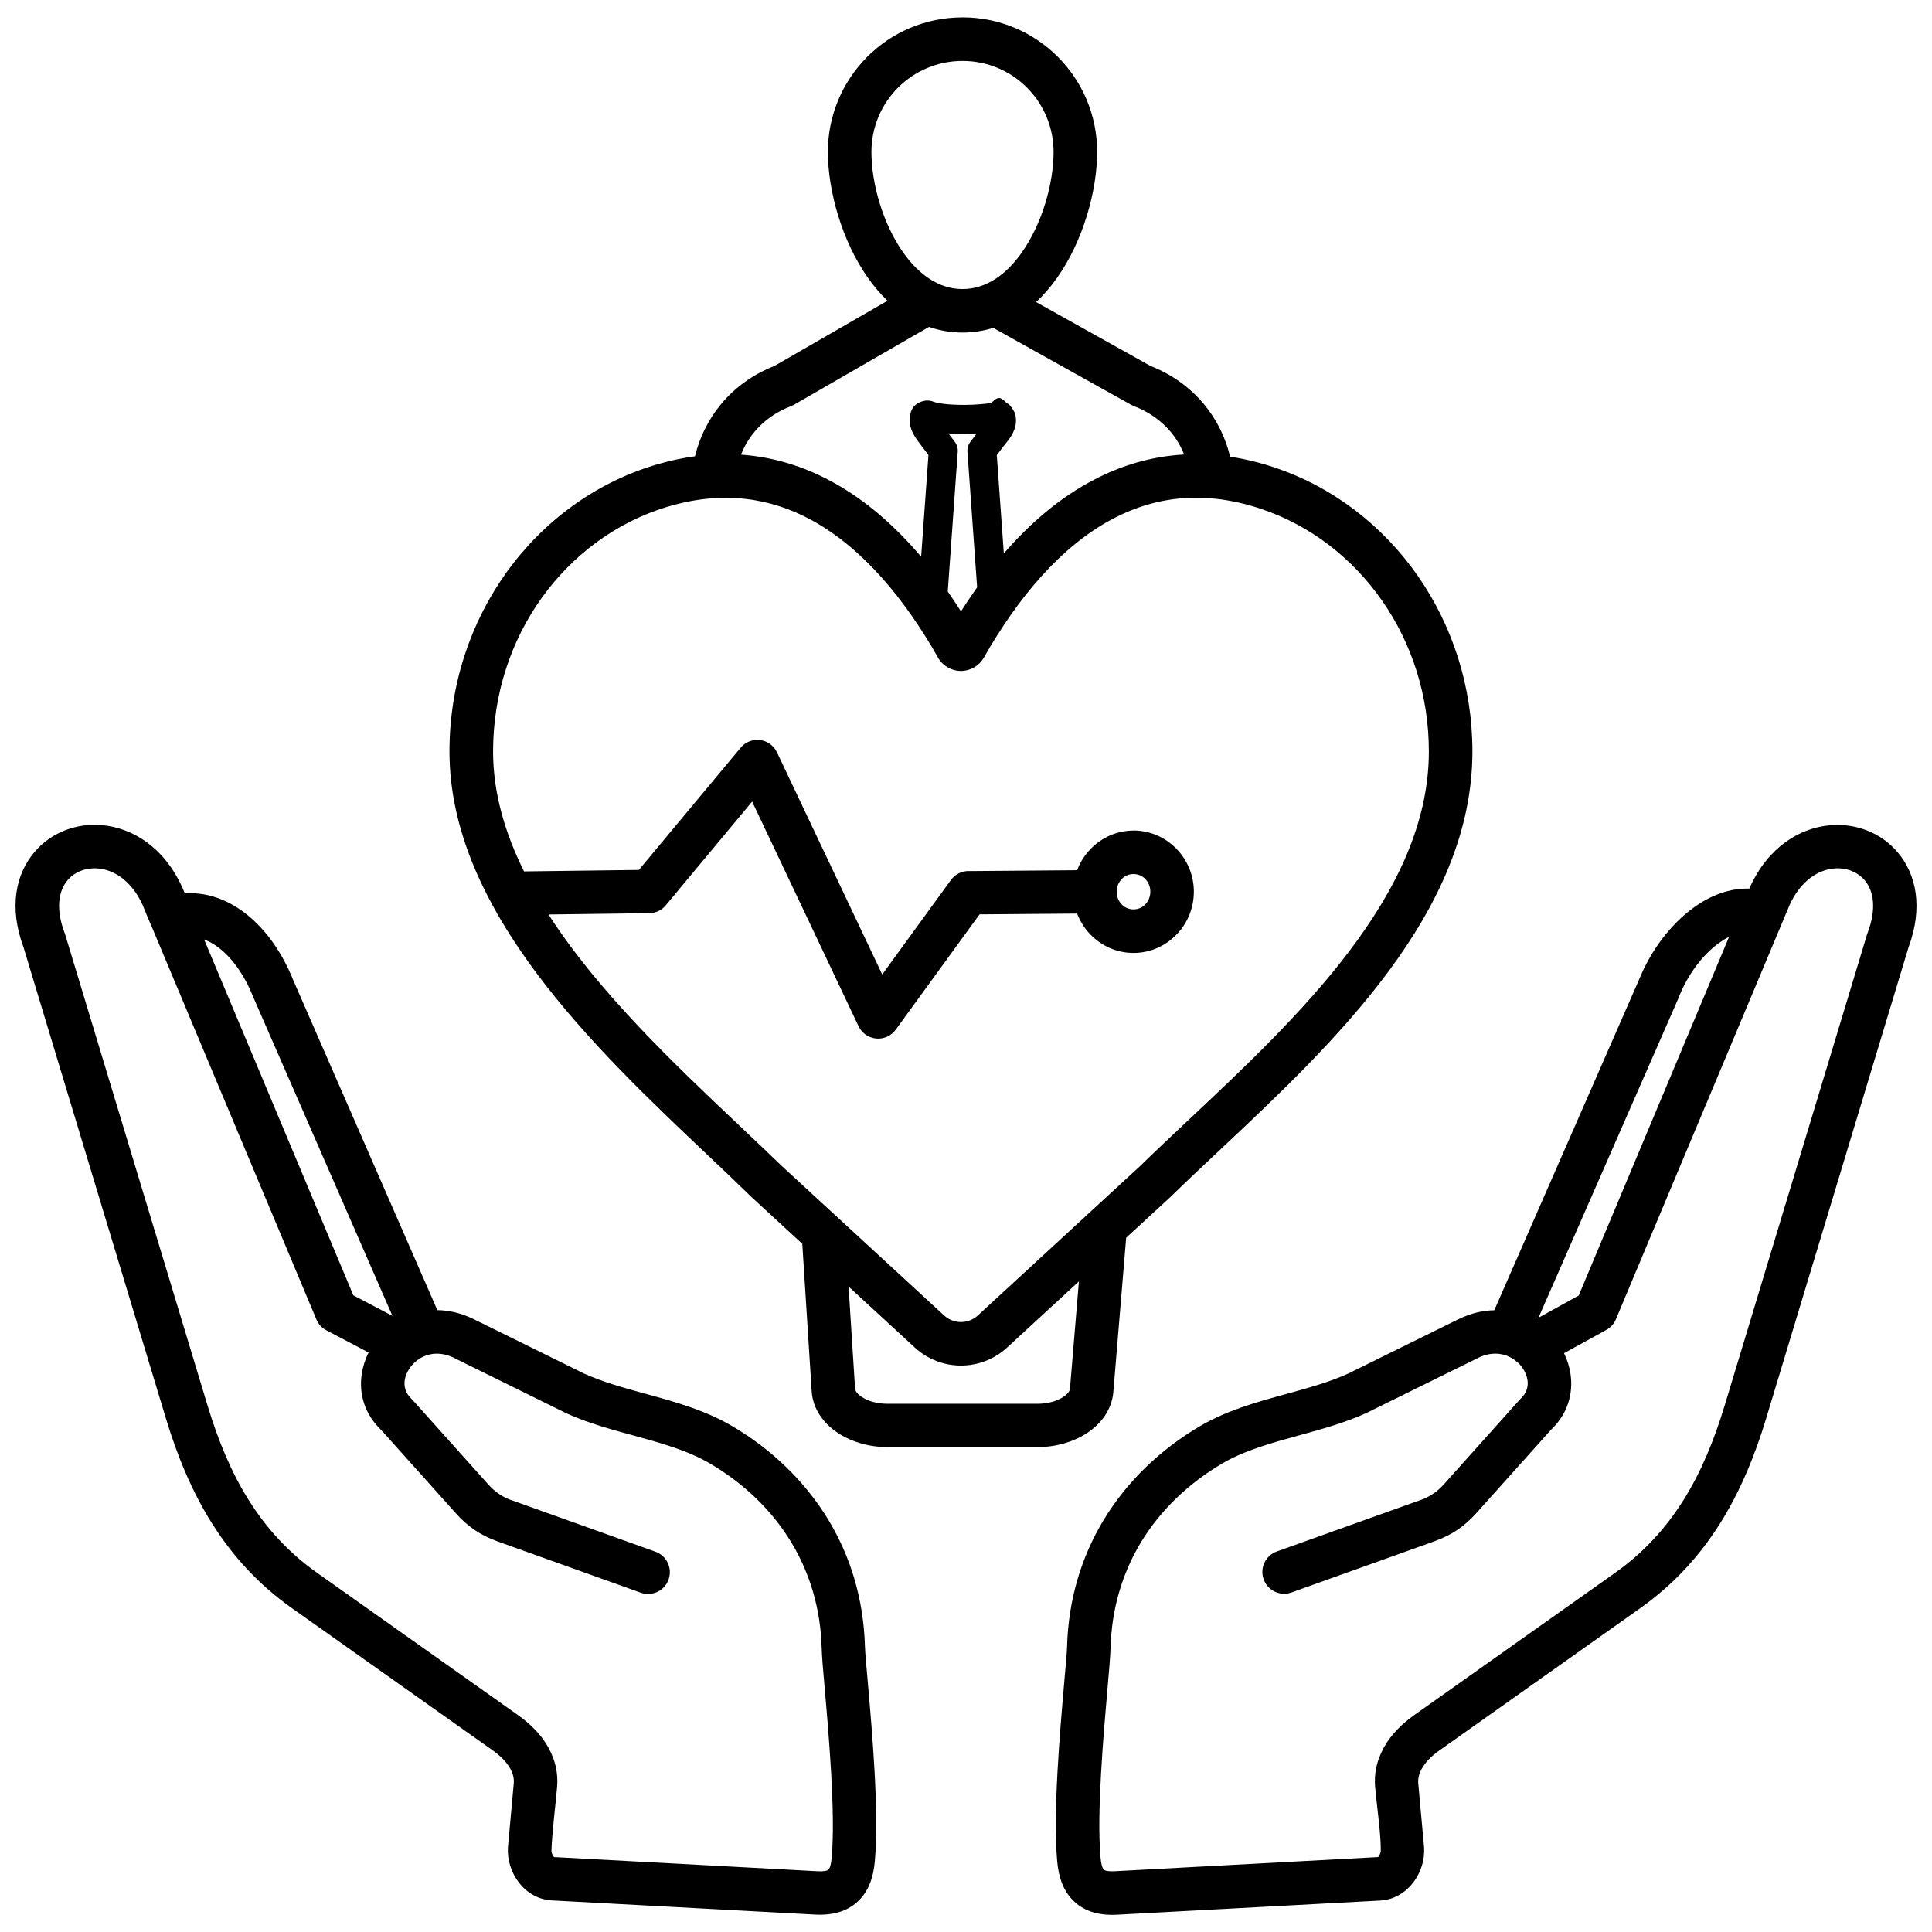 <?xml version="1.0" encoding="UTF-8"?>
<!-- Uploaded to: ICON Repo, www.iconrepo.com, Generator: ICON Repo Mixer Tools -->
<svg width="800px" height="800px" version="1.1" viewBox="144 144 512 512" xmlns="http://www.w3.org/2000/svg">
 <defs>
  <clipPath id="a">
   <path d="m148.09 148.09h503.81v503.81h-503.81z"/>
  </clipPath>
 </defs>
 <g clip-path="url(#a)">
  <path d="m540.01 491.21 38.348-87.586c3.168-7.84 8.438-14.715 14.398-19.039 4.625-3.363 9.746-5.254 14.805-5.09l0.016-0.016c0.059-0.148 0.137-0.316 0.211-0.449 4.82-10.555 13.184-15.66 21.293-16.336 3.363-0.285 6.695 0.211 9.746 1.41 3.094 1.215 5.887 3.168 8.078 5.766 4.879 5.75 6.848 14.535 2.84 25.301l-37.703 124.75c-3.047 10.074-6.938 19.43-12.266 27.898-5.391 8.543-12.223 16.082-21.125 22.387l-53.258 37.719c-1.891 1.336-3.543 2.941-4.578 4.762l-0.137 0.227c-0.617 1.172-0.945 2.434-0.824 3.738l1.516 16.668h0.016l0.016 0.465c0.164 3.094-0.84 6.293-2.644 8.785-1.98 2.734-4.953 4.731-8.5 5.047l-0.121 0.016v0.016l-70.09 3.769c-5.391 0.285-9.145-1.172-11.816-3.918-2.551-2.644-3.68-6.098-4.055-10.121-1.172-12.84 0.707-34.266 1.832-47.285 0.422-4.731 0.734-8.348 0.766-9.504 0.332-12.824 3.875-24.086 9.609-33.621 6.32-10.527 15.285-18.918 25.512-24.957 7.254-4.281 15.27-6.488 23.242-8.664 5.57-1.531 11.125-3.047 16.141-5.332l29.113-14.355 0.316-0.148c3.184-1.531 6.32-2.238 9.281-2.281zm-140.92-342.61c9.852 0 18.77 3.992 25.227 10.438 6.457 6.457 10.438 15.375 10.438 25.227 0 10.227-3.68 23.605-10.676 33.438-1.652 2.328-3.484 4.461-5.496 6.352l30.332 16.938c5.691 2.238 10.48 5.707 14.16 10.137 3.305 3.981 5.676 8.695 6.922 13.902 3.875 0.586 7.867 1.547 11.969 2.93 15.375 5.18 28.605 15.406 37.883 28.812 9.023 13.035 14.355 29.07 14.355 46.367 0 42.734-36.832 77.344-67.164 105.84-4.488 4.219-8.828 8.289-12.746 12.117l-0.27 0.254-11.578 10.66-3.422 41.098c-0.434 4.371-3.062 8.137-7.059 10.734-3.484 2.266-8.078 3.648-13.02 3.648h-39.73c-4.953 0-9.551-1.395-13.02-3.648-4.086-2.656-6.742-6.531-7.086-11.02l-2.492-39.203-13.32-12.266-0.121-0.105c-4.25-4.144-7.746-7.461-11.383-10.902-30.047-28.438-68.68-65.016-68.68-107.21 0-17.793 5.629-34.234 15.121-47.465 9.684-13.484 23.395-23.617 39.266-28.41l0.285-0.09c3.543-1.051 7.012-1.801 10.391-2.254 1.262-5.164 3.617-9.836 6.891-13.801 3.68-4.43 8.469-7.898 14.16-10.137l29.969-17.281c-1.863-1.785-3.574-3.812-5.121-5.992-6.981-9.836-10.676-23.215-10.676-33.438 0-9.852 3.992-18.77 10.438-25.227 6.457-6.457 15.375-10.438 25.227-10.438zm8.125 82.285c-2.539 0.812-5.254 1.246-8.125 1.246-3.168 0-6.125-0.527-8.891-1.5l-35.332 20.375c-0.359 0.242-0.75 0.434-1.172 0.602-3.981 1.516-7.297 3.875-9.773 6.863-1.473 1.785-2.672 3.801-3.543 6.019 8.738 0.617 16.816 3.184 24.25 7.254 8.801 4.805 16.605 11.684 23.484 19.789l1.938-26.953-2.266-2.973-0.016-0.031c-0.723-0.977-1.457-1.938-1.98-3.109-0.66-1.473-0.945-3.031-0.512-4.762 0.211-1.352 1.082-2.418 2.312-3.031h0.016c0.645-0.332 1.473-0.539 2.254-0.539v0.016c0.465 0 0.945 0.09 1.41 0.27 0.629 0.254 1.652 0.449 2.973 0.617 1.5 0.18 3.289 0.27 5.254 0.27 1.562 0 2.988-0.074 4.281-0.18 1.125-0.09 2.086-0.211 2.914-0.332 1.848-1.785 2.281-1.773 4.144 0.059 0.723 0.332 1.098 0.887 1.516 1.562 0.316 0.422 0.57 0.902 0.707 1.441 0.449 1.816 0.074 3.484-0.707 5.016-0.539 1.066-1.262 1.98-1.98 2.824l-2.207 2.914 1.863 26.051c6.996-8.078 14.926-14.852 23.828-19.488 7.371-3.859 15.359-6.246 23.949-6.727-0.871-2.191-2.059-4.203-3.527-5.961-2.492-2.988-5.812-5.359-9.773-6.863-0.254-0.105-0.512-0.227-0.766-0.359l-36.488-20.359zm8.934-63.68c-4.371-4.371-10.391-7.059-17.074-7.059-6.668 0-12.703 2.703-17.074 7.059-4.371 4.371-7.059 10.406-7.059 17.074 0 8.215 2.941 18.934 8.516 26.773 3.965 5.57 9.25 9.551 15.617 9.551 6.383 0 11.668-3.981 15.617-9.551 5.57-7.84 8.516-18.559 8.516-26.773 0-6.668-2.703-12.703-7.059-17.074zm28.242 196.89c4.43 0 8.438 1.848 11.352 4.82 2.867 2.93 4.641 6.969 4.641 11.398 0 4.445-1.773 8.469-4.641 11.41-2.914 2.973-6.922 4.82-11.352 4.82s-8.438-1.848-11.352-4.82c-1.547-1.59-2.777-3.5-3.59-5.617l-25.855 0.211-22.207 30.543c-0.555 0.766-1.305 1.395-2.207 1.832-2.867 1.352-6.305 0.121-7.656-2.746l-28.199-59.52-22.809 27.402c-1.035 1.305-2.644 2.164-4.445 2.176l-26.711 0.344c13.258 20.617 33.242 39.535 50.316 55.691 4.34 4.098 8.5 8.035 11.41 10.871l43.109 39.699c1.262 1.156 2.867 1.742 4.473 1.742s3.215-0.586 4.473-1.742l43.125-39.715c4.144-4.039 8.438-8.078 12.883-12.254 28.68-26.953 63.516-59.688 63.516-97.465 0-14.926-4.551-28.68-12.281-39.836-7.898-11.398-19.086-20.074-32.074-24.445-14.926-5.031-27.957-3.394-39.176 2.477-13.949 7.281-25.406 21.082-34.398 36.895-0.629 1.098-1.5 1.98-2.566 2.598-1.066 0.617-2.266 0.945-3.512 0.945s-2.449-0.332-3.5-0.945c-1.066-0.617-1.953-1.5-2.566-2.582l-0.164-0.316c-8.695-15.227-19.773-28.711-33.289-36.098-10.871-5.945-23.527-7.941-38.035-3.633l-0.227 0.059c-13.422 4.039-25.047 12.645-33.289 24.113-8.109 11.305-12.914 25.422-12.914 40.75 0 10.855 3.094 21.488 8.199 31.773l30.438-0.391 26.969-32.387c2.027-2.434 5.644-2.777 8.094-0.75 0.66 0.555 1.172 1.23 1.516 1.969h0.016l27.898 58.875 18.199-25.031c1.203-1.652 3.125-2.492 5.031-2.371l28.426-0.227c0.797-2.148 2.043-4.086 3.617-5.691 2.914-2.973 6.922-4.82 11.352-4.82zm3.109 12.84c-0.781-0.812-1.875-1.305-3.109-1.305-1.215 0-2.312 0.496-3.109 1.305-0.824 0.855-1.352 2.043-1.352 3.379 0 1.336 0.512 2.539 1.352 3.379 0.781 0.812 1.875 1.305 3.109 1.305 1.215 0 2.312-0.496 3.109-1.305 0.824-0.855 1.352-2.043 1.352-3.379 0-1.336-0.512-2.539-1.352-3.379zm-61.098 124.15-17.523-16.141 1.727 27.074c0.059 0.723 0.75 1.516 1.848 2.238 1.684 1.098 4.055 1.758 6.758 1.758h39.73c2.703 0 5.074-0.676 6.758-1.758 1.066-0.691 1.742-1.457 1.848-2.164l2.371-28.5-18.996 17.492c-3.484 3.215-7.883 4.805-12.266 4.805s-8.785-1.605-12.266-4.805zm8.754-200.35c1.203 1.727 2.371 3.5 3.512 5.285 1.383-2.176 2.809-4.293 4.281-6.367l-2.566-35.961c-0.074-1.02 0.27-1.98 0.871-2.719l1.578-2.07c-1.051 0.059-2.164 0.09-3.332 0.09-1.457 0-2.852-0.047-4.16-0.137l1.695 2.238c0.586 0.781 0.84 1.695 0.781 2.598l-2.644 37.027zm-147.16 191.98-36.996-84.746c-2.356-5.856-5.781-10.586-9.73-13.32-1.02-0.707-2.07-1.262-3.168-1.668l39.535 94.297zm-26.336-89.086 38.242 87.57c3.004 0.031 6.172 0.734 9.398 2.281l0.316 0.148 29.113 14.355c5.016 2.281 10.57 3.801 16.141 5.332 7.973 2.176 15.992 4.383 23.242 8.664 10.227 6.035 19.176 14.43 25.512 24.957 5.734 9.535 9.266 20.797 9.609 33.621 0.031 1.156 0.344 4.773 0.766 9.504 1.141 13.02 3.019 34.445 1.832 47.285-0.375 4.023-1.488 7.477-4.055 10.121-2.656 2.746-6.426 4.203-11.816 3.918l-70.09-3.769v-0.016l-0.121-0.016c-3.559-0.316-6.531-2.312-8.5-5.047-1.801-2.492-2.809-5.691-2.644-8.785l0.016-0.465h0.016l1.516-16.668c0.121-1.305-0.211-2.566-0.824-3.738l-0.137-0.227c-1.035-1.816-2.688-3.422-4.578-4.762l-53.258-37.719c-8.902-6.305-15.734-13.844-21.125-22.387-5.332-8.453-9.219-17.824-12.266-27.898l-37.703-124.75c-4.008-10.766-2.043-19.535 2.84-25.301 2.207-2.598 4.984-4.551 8.078-5.766 3.047-1.203 6.383-1.695 9.746-1.41 8.094 0.691 16.457 5.781 21.293 16.336 0.074 0.148 0.148 0.301 0.211 0.449l0.555 1.305c5.269-0.344 10.301 1.277 14.805 4.398 5.812 4.008 10.676 10.555 13.859 18.453zm-37.477-14.098c-0.824-1.891-1.652-3.859-2.418-5.766-2.867-6.246-7.449-9.25-11.773-9.609-1.621-0.137-3.199 0.09-4.609 0.645-1.352 0.527-2.551 1.367-3.484 2.477-2.402 2.84-3.199 7.629-0.75 14.023l0.137 0.391 37.734 124.85c2.793 9.219 6.262 17.656 10.961 25.105 4.625 7.344 10.465 13.801 18.02 19.145l53.258 37.719c3.199 2.266 6.066 5.09 7.957 8.41l0.195 0.375c1.684 3.078 2.566 6.547 2.223 10.359-0.496 5.422-1.246 11.293-1.5 16.684-0.031 0.496 0.148 1.035 0.48 1.488 0.105 0.148 0.164 0.27 0.195 0.301l0.27 0.031 69.492 3.738c1.711 0.09 2.629-0.074 2.988-0.449 0.465-0.48 0.707-1.605 0.84-3.137 1.066-11.594-0.766-32.539-1.875-45.258-0.406-4.551-0.707-8.047-0.766-10.227-0.285-10.691-3.227-20.059-7.988-27.973-5.269-8.785-12.824-15.824-21.504-20.945-6.008-3.543-13.227-5.527-20.406-7.492-6.109-1.668-12.191-3.332-17.852-5.918-0.137-0.059-0.27-0.121-0.391-0.195l-29.086-14.34-0.27-0.148c-3.227-1.531-6.203-1.305-8.469-0.105-1.23 0.645-2.297 1.59-3.094 2.688-0.766 1.051-1.277 2.223-1.441 3.394-0.254 1.695 0.254 3.484 1.785 4.91 0.227 0.211 0.422 0.422 0.602 0.645l19.699 21.984c0.902 0.992 1.832 1.848 2.867 2.551 1.02 0.707 2.117 1.262 3.348 1.695v-0.016l38.125 13.648c3.004 1.066 4.566 4.371 3.5 7.371-1.066 3.004-4.371 4.566-7.371 3.5l-38.125-13.648v-0.016c-2.223-0.797-4.188-1.785-5.961-3.004-1.773-1.215-3.394-2.656-4.941-4.398l-19.684-21.969c-4.535-4.281-6.008-9.699-5.242-14.895 0.301-1.98 0.914-3.918 1.832-5.723l-11.215-5.887c-1.23-0.645-2.133-1.684-2.629-2.883l-43.633-104.07zm105.96 244.73c-0.016 0.137-0.016 0.059-0.016 0zm-0.016 0v0zm298.86-226.14-37.27 85.094 10.66-5.887 39.852-95.062c-0.902 0.449-1.801 1.008-2.703 1.652-4.293 3.109-8.137 8.199-10.496 14.039l-0.074 0.164zm-42.766 96.969-0.211-0.18c-0.527-0.465-1.109-0.871-1.742-1.203-2.281-1.203-5.254-1.426-8.469 0.105l-0.27 0.148-29.086 14.34c-0.137 0.074-0.254 0.137-0.391 0.195-5.66 2.566-11.742 4.234-17.852 5.918-7.176 1.969-14.398 3.949-20.406 7.492-8.664 5.121-16.215 12.164-21.504 20.945-4.762 7.93-7.703 17.297-7.988 27.973-0.059 2.176-0.359 5.676-0.766 10.227-1.109 12.719-2.941 33.648-1.875 45.258 0.137 1.531 0.391 2.656 0.84 3.137 0.359 0.359 1.262 0.539 2.988 0.449l69.492-3.738 0.27-0.031c0.031-0.047 0.09-0.148 0.195-0.301 0.316-0.449 0.496-0.992 0.48-1.488 0-4.731-1.051-11.742-1.5-16.684-0.344-3.812 0.539-7.266 2.223-10.359l0.195-0.375c1.891-3.32 4.762-6.141 7.957-8.41l53.258-37.719c7.551-5.344 13.379-11.785 18.02-19.145 4.684-7.434 8.168-15.887 10.961-25.105l37.734-124.85 0.137-0.391c2.449-6.41 1.652-11.188-0.75-14.023-0.945-1.109-2.148-1.938-3.484-2.477-1.41-0.555-2.988-0.781-4.609-0.645-4.309 0.359-8.891 3.363-11.773 9.609l-46.051 109.84c-0.48 1.172-1.352 2.176-2.551 2.84l-11.203 6.172c0.84 1.742 1.426 3.59 1.711 5.481 0.766 5.211-0.707 10.617-5.242 14.895l-19.684 21.969c-1.547 1.727-3.168 3.184-4.941 4.398-1.785 1.215-3.738 2.207-5.961 3.004v0.016l-38.125 13.648c-3.004 1.066-6.293-0.496-7.371-3.5-1.066-3.004 0.496-6.293 3.5-7.371l38.125-13.648v0.016c1.215-0.434 2.328-1.008 3.348-1.695 1.035-0.707 1.98-1.547 2.867-2.551l19.699-21.984c0.18-0.227 0.375-0.449 0.602-0.645 1.547-1.426 2.043-3.215 1.785-4.91-0.18-1.172-0.676-2.344-1.441-3.394-0.332-0.465-0.723-0.902-1.141-1.293zm-36.293 129.18v0zm0 0c0 0.059 0 0.137-0.016 0z"/>
 </g>
</svg>